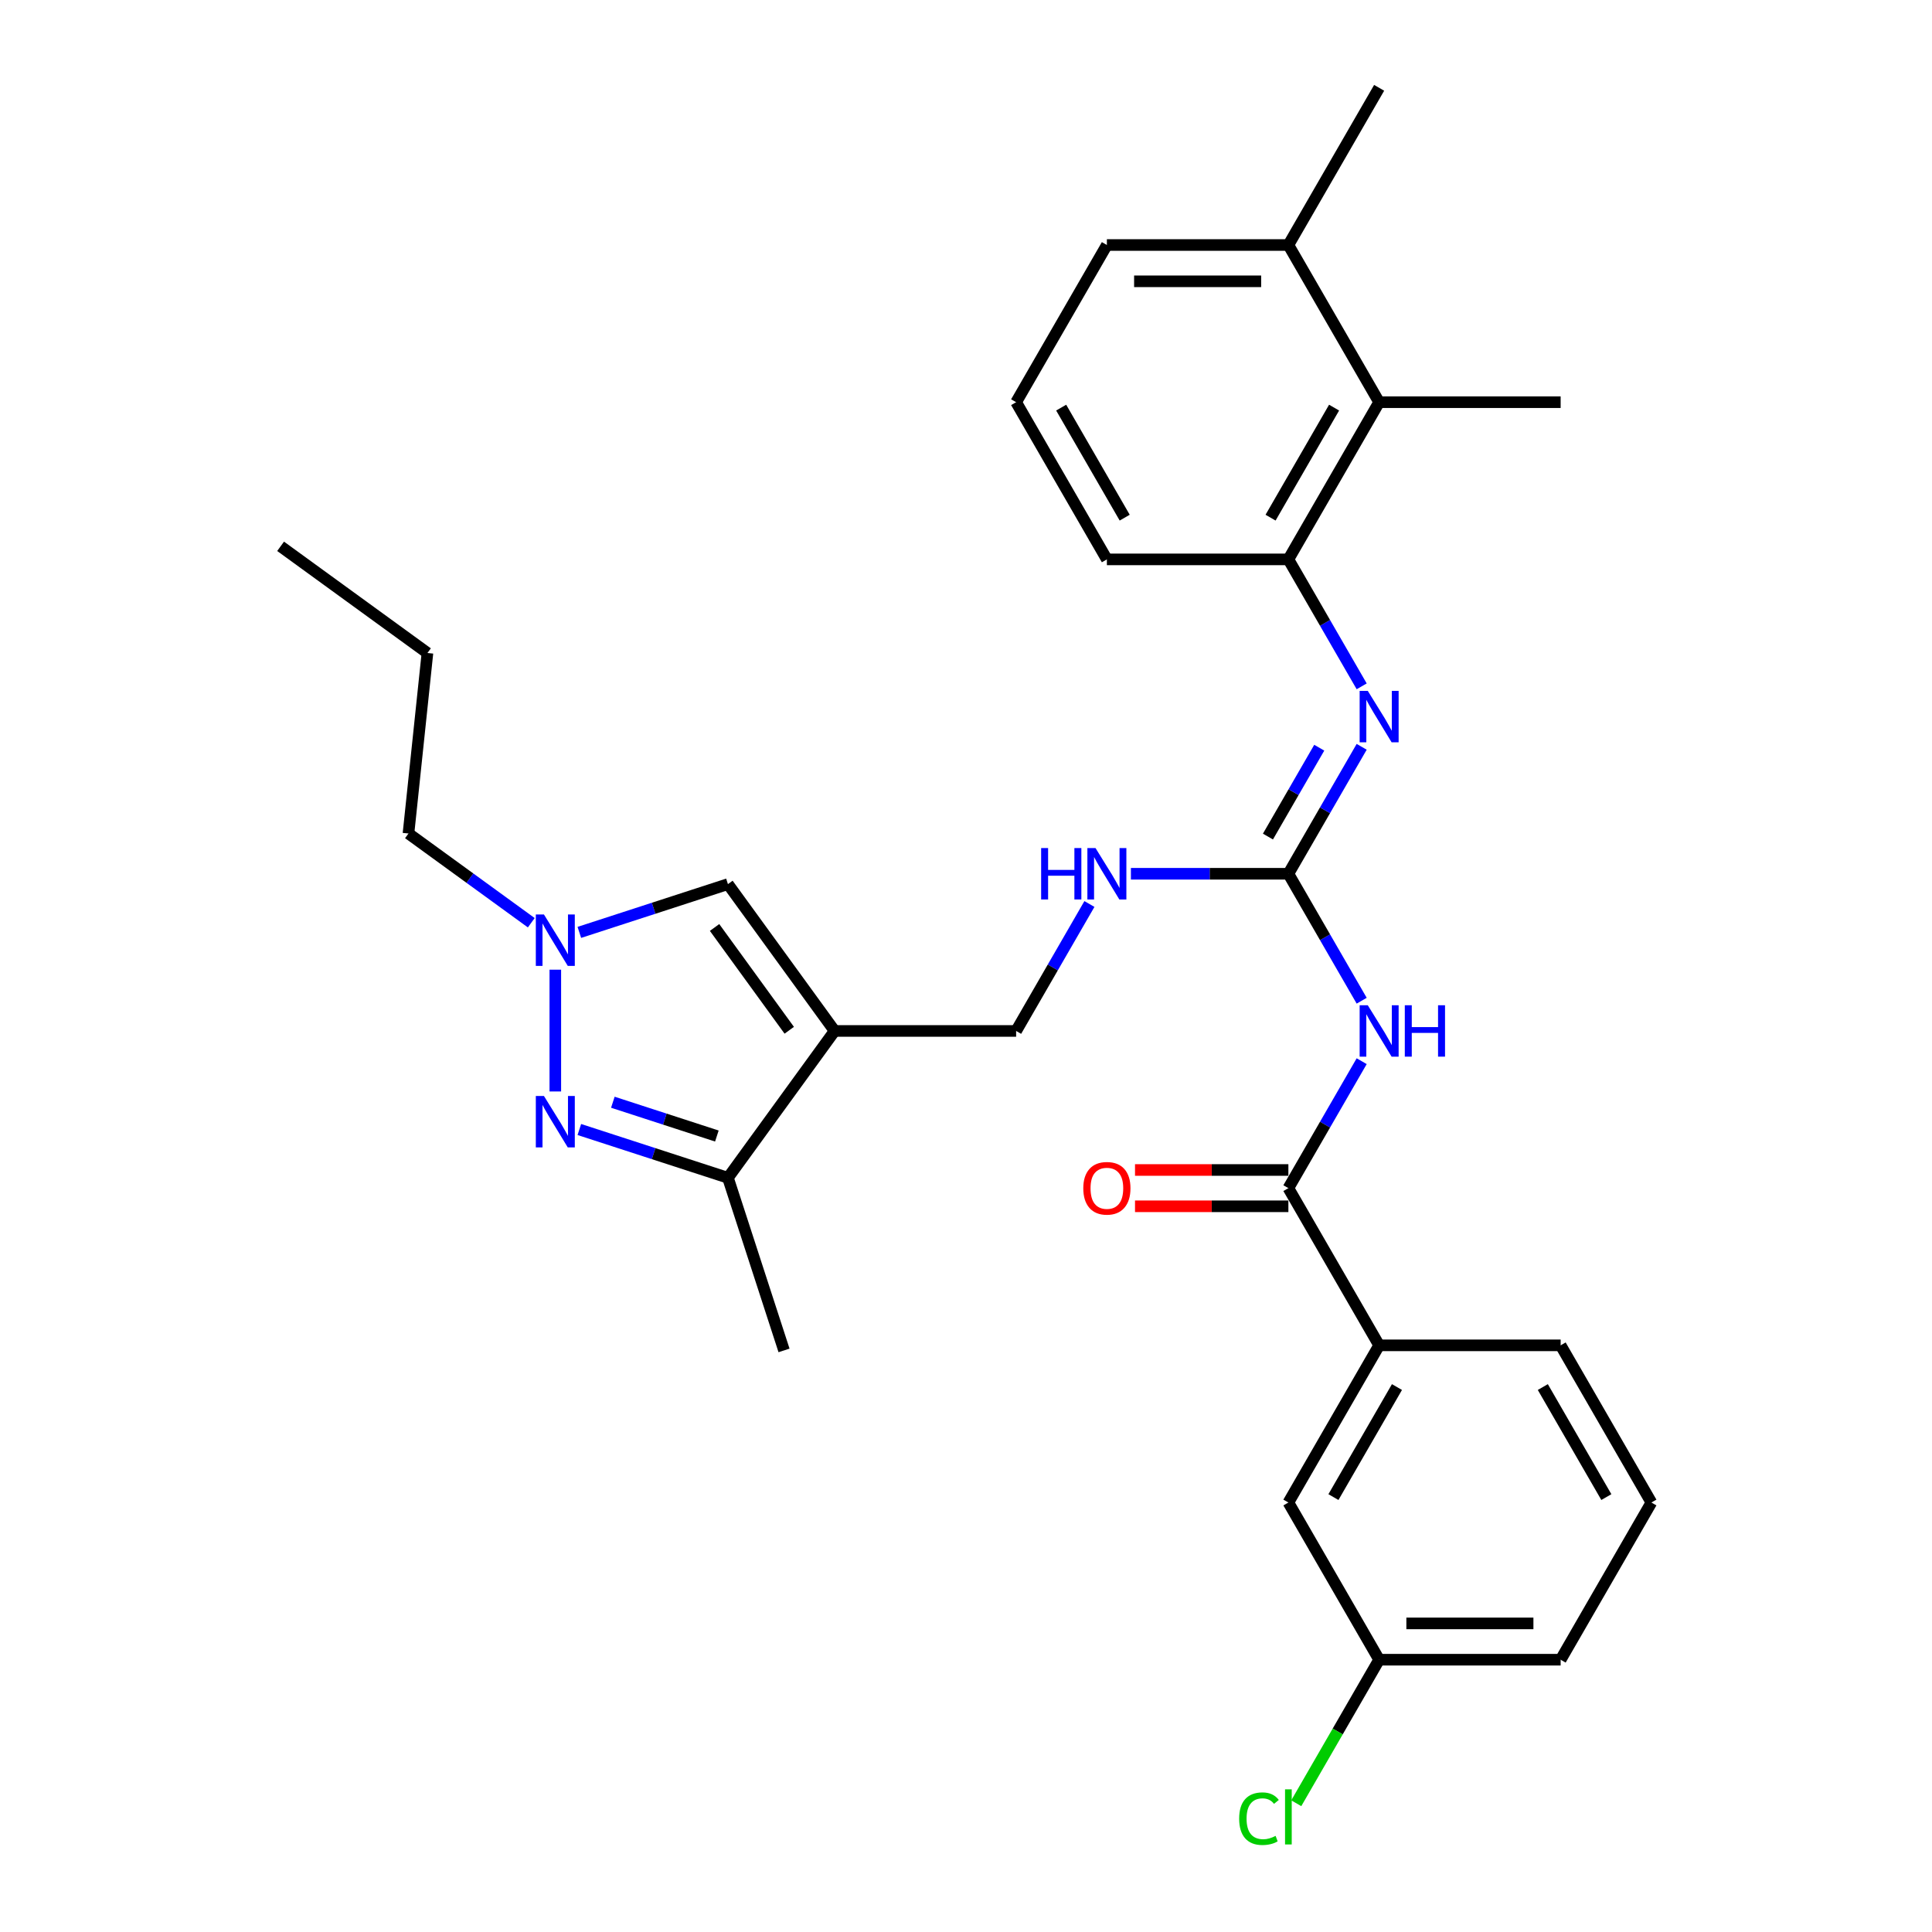 <?xml version='1.0' encoding='iso-8859-1'?>
<svg version='1.1' baseProfile='full'
              xmlns='http://www.w3.org/2000/svg'
                      xmlns:rdkit='http://www.rdkit.org/xml'
                      xmlns:xlink='http://www.w3.org/1999/xlink'
                  xml:space='preserve'
width='1000px' height='1000px' viewBox='0 0 1000 1000'>
<!-- END OF HEADER -->
<rect style='opacity:1.0;fill:#FFFFFF;stroke:none' width='1000' height='1000' x='0' y='0'> </rect>
<path class='bond-5' d='M 431.999,533.618 L 376.778,609.623' style='fill:none;fill-rule:evenodd;stroke:#000000;stroke-width:6px;stroke-linecap:butt;stroke-linejoin:miter;stroke-opacity:1' />
<path class='bond-7' d='M 431.999,533.618 L 376.778,457.614' style='fill:none;fill-rule:evenodd;stroke:#000000;stroke-width:6px;stroke-linecap:butt;stroke-linejoin:miter;stroke-opacity:1' />
<path class='bond-7' d='M 408.514,533.262 L 369.86,480.058' style='fill:none;fill-rule:evenodd;stroke:#000000;stroke-width:6px;stroke-linecap:butt;stroke-linejoin:miter;stroke-opacity:1' />
<path class='bond-12' d='M 431.999,533.618 L 525.946,533.618' style='fill:none;fill-rule:evenodd;stroke:#000000;stroke-width:6px;stroke-linecap:butt;stroke-linejoin:miter;stroke-opacity:1' />
<path class='bond-0' d='M 299.867,584.633 L 338.323,597.128' style='fill:none;fill-rule:evenodd;stroke:#0000FF;stroke-width:6px;stroke-linecap:butt;stroke-linejoin:miter;stroke-opacity:1' />
<path class='bond-0' d='M 338.323,597.128 L 376.778,609.623' style='fill:none;fill-rule:evenodd;stroke:#000000;stroke-width:6px;stroke-linecap:butt;stroke-linejoin:miter;stroke-opacity:1' />
<path class='bond-0' d='M 317.21,570.512 L 344.129,579.259' style='fill:none;fill-rule:evenodd;stroke:#0000FF;stroke-width:6px;stroke-linecap:butt;stroke-linejoin:miter;stroke-opacity:1' />
<path class='bond-0' d='M 344.129,579.259 L 371.047,588.005' style='fill:none;fill-rule:evenodd;stroke:#000000;stroke-width:6px;stroke-linecap:butt;stroke-linejoin:miter;stroke-opacity:1' />
<path class='bond-30' d='M 287.429,564.94 L 287.429,501.905' style='fill:none;fill-rule:evenodd;stroke:#0000FF;stroke-width:6px;stroke-linecap:butt;stroke-linejoin:miter;stroke-opacity:1' />
<path class='bond-1' d='M 704.804,517.967 L 685.835,485.112' style='fill:none;fill-rule:evenodd;stroke:#0000FF;stroke-width:6px;stroke-linecap:butt;stroke-linejoin:miter;stroke-opacity:1' />
<path class='bond-1' d='M 685.835,485.112 L 666.866,452.258' style='fill:none;fill-rule:evenodd;stroke:#000000;stroke-width:6px;stroke-linecap:butt;stroke-linejoin:miter;stroke-opacity:1' />
<path class='bond-4' d='M 704.804,549.27 L 685.835,582.124' style='fill:none;fill-rule:evenodd;stroke:#0000FF;stroke-width:6px;stroke-linecap:butt;stroke-linejoin:miter;stroke-opacity:1' />
<path class='bond-4' d='M 685.835,582.124 L 666.866,614.979' style='fill:none;fill-rule:evenodd;stroke:#000000;stroke-width:6px;stroke-linecap:butt;stroke-linejoin:miter;stroke-opacity:1' />
<path class='bond-2' d='M 666.866,452.258 L 626.112,452.258' style='fill:none;fill-rule:evenodd;stroke:#000000;stroke-width:6px;stroke-linecap:butt;stroke-linejoin:miter;stroke-opacity:1' />
<path class='bond-2' d='M 626.112,452.258 L 585.358,452.258' style='fill:none;fill-rule:evenodd;stroke:#0000FF;stroke-width:6px;stroke-linecap:butt;stroke-linejoin:miter;stroke-opacity:1' />
<path class='bond-6' d='M 666.866,452.258 L 685.835,419.403' style='fill:none;fill-rule:evenodd;stroke:#000000;stroke-width:6px;stroke-linecap:butt;stroke-linejoin:miter;stroke-opacity:1' />
<path class='bond-6' d='M 685.835,419.403 L 704.804,386.549' style='fill:none;fill-rule:evenodd;stroke:#0000FF;stroke-width:6px;stroke-linecap:butt;stroke-linejoin:miter;stroke-opacity:1' />
<path class='bond-6' d='M 656.285,433.007 L 669.563,410.008' style='fill:none;fill-rule:evenodd;stroke:#000000;stroke-width:6px;stroke-linecap:butt;stroke-linejoin:miter;stroke-opacity:1' />
<path class='bond-6' d='M 669.563,410.008 L 682.841,387.01' style='fill:none;fill-rule:evenodd;stroke:#0000FF;stroke-width:6px;stroke-linecap:butt;stroke-linejoin:miter;stroke-opacity:1' />
<path class='bond-3' d='M 299.867,482.603 L 338.323,470.108' style='fill:none;fill-rule:evenodd;stroke:#0000FF;stroke-width:6px;stroke-linecap:butt;stroke-linejoin:miter;stroke-opacity:1' />
<path class='bond-3' d='M 338.323,470.108 L 376.778,457.614' style='fill:none;fill-rule:evenodd;stroke:#000000;stroke-width:6px;stroke-linecap:butt;stroke-linejoin:miter;stroke-opacity:1' />
<path class='bond-18' d='M 274.99,477.608 L 243.207,454.516' style='fill:none;fill-rule:evenodd;stroke:#0000FF;stroke-width:6px;stroke-linecap:butt;stroke-linejoin:miter;stroke-opacity:1' />
<path class='bond-18' d='M 243.207,454.516 L 211.424,431.424' style='fill:none;fill-rule:evenodd;stroke:#000000;stroke-width:6px;stroke-linecap:butt;stroke-linejoin:miter;stroke-opacity:1' />
<path class='bond-10' d='M 666.866,614.979 L 713.84,696.34' style='fill:none;fill-rule:evenodd;stroke:#000000;stroke-width:6px;stroke-linecap:butt;stroke-linejoin:miter;stroke-opacity:1' />
<path class='bond-13' d='M 666.866,605.584 L 627.174,605.584' style='fill:none;fill-rule:evenodd;stroke:#000000;stroke-width:6px;stroke-linecap:butt;stroke-linejoin:miter;stroke-opacity:1' />
<path class='bond-13' d='M 627.174,605.584 L 587.481,605.584' style='fill:none;fill-rule:evenodd;stroke:#FF0000;stroke-width:6px;stroke-linecap:butt;stroke-linejoin:miter;stroke-opacity:1' />
<path class='bond-13' d='M 666.866,624.374 L 627.174,624.374' style='fill:none;fill-rule:evenodd;stroke:#000000;stroke-width:6px;stroke-linecap:butt;stroke-linejoin:miter;stroke-opacity:1' />
<path class='bond-13' d='M 627.174,624.374 L 587.481,624.374' style='fill:none;fill-rule:evenodd;stroke:#FF0000;stroke-width:6px;stroke-linecap:butt;stroke-linejoin:miter;stroke-opacity:1' />
<path class='bond-20' d='M 376.778,609.623 L 405.809,698.972' style='fill:none;fill-rule:evenodd;stroke:#000000;stroke-width:6px;stroke-linecap:butt;stroke-linejoin:miter;stroke-opacity:1' />
<path class='bond-8' d='M 704.804,355.245 L 685.835,322.391' style='fill:none;fill-rule:evenodd;stroke:#0000FF;stroke-width:6px;stroke-linecap:butt;stroke-linejoin:miter;stroke-opacity:1' />
<path class='bond-8' d='M 685.835,322.391 L 666.866,289.536' style='fill:none;fill-rule:evenodd;stroke:#000000;stroke-width:6px;stroke-linecap:butt;stroke-linejoin:miter;stroke-opacity:1' />
<path class='bond-9' d='M 666.866,289.536 L 713.84,208.176' style='fill:none;fill-rule:evenodd;stroke:#000000;stroke-width:6px;stroke-linecap:butt;stroke-linejoin:miter;stroke-opacity:1' />
<path class='bond-9' d='M 657.64,267.938 L 690.522,210.985' style='fill:none;fill-rule:evenodd;stroke:#000000;stroke-width:6px;stroke-linecap:butt;stroke-linejoin:miter;stroke-opacity:1' />
<path class='bond-19' d='M 666.866,289.536 L 572.919,289.536' style='fill:none;fill-rule:evenodd;stroke:#000000;stroke-width:6px;stroke-linecap:butt;stroke-linejoin:miter;stroke-opacity:1' />
<path class='bond-15' d='M 713.84,208.176 L 666.866,126.815' style='fill:none;fill-rule:evenodd;stroke:#000000;stroke-width:6px;stroke-linecap:butt;stroke-linejoin:miter;stroke-opacity:1' />
<path class='bond-23' d='M 713.84,208.176 L 807.787,208.176' style='fill:none;fill-rule:evenodd;stroke:#000000;stroke-width:6px;stroke-linecap:butt;stroke-linejoin:miter;stroke-opacity:1' />
<path class='bond-14' d='M 713.84,696.34 L 666.866,777.7' style='fill:none;fill-rule:evenodd;stroke:#000000;stroke-width:6px;stroke-linecap:butt;stroke-linejoin:miter;stroke-opacity:1' />
<path class='bond-14' d='M 723.066,717.938 L 690.185,774.891' style='fill:none;fill-rule:evenodd;stroke:#000000;stroke-width:6px;stroke-linecap:butt;stroke-linejoin:miter;stroke-opacity:1' />
<path class='bond-21' d='M 713.84,696.34 L 807.787,696.34' style='fill:none;fill-rule:evenodd;stroke:#000000;stroke-width:6px;stroke-linecap:butt;stroke-linejoin:miter;stroke-opacity:1' />
<path class='bond-11' d='M 563.883,467.909 L 544.914,500.764' style='fill:none;fill-rule:evenodd;stroke:#0000FF;stroke-width:6px;stroke-linecap:butt;stroke-linejoin:miter;stroke-opacity:1' />
<path class='bond-11' d='M 544.914,500.764 L 525.946,533.618' style='fill:none;fill-rule:evenodd;stroke:#000000;stroke-width:6px;stroke-linecap:butt;stroke-linejoin:miter;stroke-opacity:1' />
<path class='bond-16' d='M 666.866,777.7 L 713.84,859.061' style='fill:none;fill-rule:evenodd;stroke:#000000;stroke-width:6px;stroke-linecap:butt;stroke-linejoin:miter;stroke-opacity:1' />
<path class='bond-26' d='M 666.866,126.815 L 713.84,45.455' style='fill:none;fill-rule:evenodd;stroke:#000000;stroke-width:6px;stroke-linecap:butt;stroke-linejoin:miter;stroke-opacity:1' />
<path class='bond-31' d='M 666.866,126.815 L 572.919,126.815' style='fill:none;fill-rule:evenodd;stroke:#000000;stroke-width:6px;stroke-linecap:butt;stroke-linejoin:miter;stroke-opacity:1' />
<path class='bond-31' d='M 652.774,145.605 L 587.011,145.605' style='fill:none;fill-rule:evenodd;stroke:#000000;stroke-width:6px;stroke-linecap:butt;stroke-linejoin:miter;stroke-opacity:1' />
<path class='bond-17' d='M 713.84,859.061 L 692.392,896.21' style='fill:none;fill-rule:evenodd;stroke:#000000;stroke-width:6px;stroke-linecap:butt;stroke-linejoin:miter;stroke-opacity:1' />
<path class='bond-17' d='M 692.392,896.21 L 670.944,933.359' style='fill:none;fill-rule:evenodd;stroke:#00CC00;stroke-width:6px;stroke-linecap:butt;stroke-linejoin:miter;stroke-opacity:1' />
<path class='bond-32' d='M 713.84,859.061 L 807.787,859.061' style='fill:none;fill-rule:evenodd;stroke:#000000;stroke-width:6px;stroke-linecap:butt;stroke-linejoin:miter;stroke-opacity:1' />
<path class='bond-32' d='M 727.932,840.271 L 793.695,840.271' style='fill:none;fill-rule:evenodd;stroke:#000000;stroke-width:6px;stroke-linecap:butt;stroke-linejoin:miter;stroke-opacity:1' />
<path class='bond-28' d='M 211.424,431.424 L 221.244,337.991' style='fill:none;fill-rule:evenodd;stroke:#000000;stroke-width:6px;stroke-linecap:butt;stroke-linejoin:miter;stroke-opacity:1' />
<path class='bond-22' d='M 572.919,289.536 L 525.946,208.176' style='fill:none;fill-rule:evenodd;stroke:#000000;stroke-width:6px;stroke-linecap:butt;stroke-linejoin:miter;stroke-opacity:1' />
<path class='bond-22' d='M 582.145,267.938 L 549.264,210.985' style='fill:none;fill-rule:evenodd;stroke:#000000;stroke-width:6px;stroke-linecap:butt;stroke-linejoin:miter;stroke-opacity:1' />
<path class='bond-24' d='M 807.787,696.34 L 854.761,777.7' style='fill:none;fill-rule:evenodd;stroke:#000000;stroke-width:6px;stroke-linecap:butt;stroke-linejoin:miter;stroke-opacity:1' />
<path class='bond-24' d='M 798.561,717.938 L 831.443,774.891' style='fill:none;fill-rule:evenodd;stroke:#000000;stroke-width:6px;stroke-linecap:butt;stroke-linejoin:miter;stroke-opacity:1' />
<path class='bond-25' d='M 525.946,208.176 L 572.919,126.815' style='fill:none;fill-rule:evenodd;stroke:#000000;stroke-width:6px;stroke-linecap:butt;stroke-linejoin:miter;stroke-opacity:1' />
<path class='bond-27' d='M 854.761,777.7 L 807.787,859.061' style='fill:none;fill-rule:evenodd;stroke:#000000;stroke-width:6px;stroke-linecap:butt;stroke-linejoin:miter;stroke-opacity:1' />
<path class='bond-29' d='M 221.244,337.991 L 145.239,282.771' style='fill:none;fill-rule:evenodd;stroke:#000000;stroke-width:6px;stroke-linecap:butt;stroke-linejoin:miter;stroke-opacity:1' />
<path  class='atom-1' d='M 281.548 567.289
L 290.266 581.381
Q 291.13 582.772, 292.521 585.289
Q 293.911 587.807, 293.986 587.957
L 293.986 567.289
L 297.519 567.289
L 297.519 593.895
L 293.874 593.895
L 284.516 578.488
Q 283.427 576.684, 282.262 574.617
Q 281.134 572.55, 280.796 571.911
L 280.796 593.895
L 277.339 593.895
L 277.339 567.289
L 281.548 567.289
' fill='#0000FF'/>
<path  class='atom-2' d='M 707.959 520.315
L 716.677 534.408
Q 717.542 535.798, 718.932 538.316
Q 720.322 540.834, 720.398 540.984
L 720.398 520.315
L 723.93 520.315
L 723.93 546.921
L 720.285 546.921
L 710.928 531.514
Q 709.838 529.71, 708.673 527.643
Q 707.546 525.576, 707.207 524.938
L 707.207 546.921
L 703.75 546.921
L 703.75 520.315
L 707.959 520.315
' fill='#0000FF'/>
<path  class='atom-2' d='M 727.124 520.315
L 730.732 520.315
L 730.732 531.627
L 744.335 531.627
L 744.335 520.315
L 747.943 520.315
L 747.943 546.921
L 744.335 546.921
L 744.335 534.633
L 730.732 534.633
L 730.732 546.921
L 727.124 546.921
L 727.124 520.315
' fill='#0000FF'/>
<path  class='atom-4' d='M 281.548 473.342
L 290.266 487.434
Q 291.13 488.824, 292.521 491.342
Q 293.911 493.86, 293.986 494.01
L 293.986 473.342
L 297.519 473.342
L 297.519 499.948
L 293.874 499.948
L 284.516 484.54
Q 283.427 482.737, 282.262 480.67
Q 281.134 478.603, 280.796 477.964
L 280.796 499.948
L 277.339 499.948
L 277.339 473.342
L 281.548 473.342
' fill='#0000FF'/>
<path  class='atom-7' d='M 707.959 357.594
L 716.677 371.686
Q 717.542 373.077, 718.932 375.594
Q 720.322 378.112, 720.398 378.263
L 720.398 357.594
L 723.93 357.594
L 723.93 384.2
L 720.285 384.2
L 710.928 368.793
Q 709.838 366.989, 708.673 364.922
Q 707.546 362.855, 707.207 362.216
L 707.207 384.2
L 703.75 384.2
L 703.75 357.594
L 707.959 357.594
' fill='#0000FF'/>
<path  class='atom-12' d='M 538.892 438.955
L 542.499 438.955
L 542.499 450.266
L 556.103 450.266
L 556.103 438.955
L 559.71 438.955
L 559.71 465.561
L 556.103 465.561
L 556.103 453.272
L 542.499 453.272
L 542.499 465.561
L 538.892 465.561
L 538.892 438.955
' fill='#0000FF'/>
<path  class='atom-12' d='M 567.038 438.955
L 575.757 453.047
Q 576.621 454.437, 578.011 456.955
Q 579.402 459.473, 579.477 459.623
L 579.477 438.955
L 583.009 438.955
L 583.009 465.561
L 579.364 465.561
L 570.007 450.153
Q 568.917 448.35, 567.752 446.283
Q 566.625 444.216, 566.287 443.577
L 566.287 465.561
L 562.829 465.561
L 562.829 438.955
L 567.038 438.955
' fill='#0000FF'/>
<path  class='atom-14' d='M 560.706 615.054
Q 560.706 608.666, 563.863 605.096
Q 567.019 601.526, 572.919 601.526
Q 578.819 601.526, 581.976 605.096
Q 585.132 608.666, 585.132 615.054
Q 585.132 621.518, 581.938 625.2
Q 578.744 628.846, 572.919 628.846
Q 567.057 628.846, 563.863 625.2
Q 560.706 621.555, 560.706 615.054
M 572.919 625.839
Q 576.978 625.839, 579.157 623.134
Q 581.375 620.39, 581.375 615.054
Q 581.375 609.831, 579.157 607.2
Q 576.978 604.532, 572.919 604.532
Q 568.861 604.532, 566.644 607.163
Q 564.464 609.793, 564.464 615.054
Q 564.464 620.428, 566.644 623.134
Q 568.861 625.839, 572.919 625.839
' fill='#FF0000'/>
<path  class='atom-18' d='M 641.388 941.342
Q 641.388 934.728, 644.469 931.271
Q 647.589 927.776, 653.488 927.776
Q 658.975 927.776, 661.906 931.647
L 659.426 933.676
Q 657.284 930.858, 653.488 930.858
Q 649.467 930.858, 647.325 933.563
Q 645.221 936.231, 645.221 941.342
Q 645.221 946.603, 647.401 949.309
Q 649.618 952.015, 653.902 952.015
Q 656.833 952.015, 660.253 950.248
L 661.305 953.067
Q 659.914 953.969, 657.81 954.495
Q 655.706 955.021, 653.376 955.021
Q 647.589 955.021, 644.469 951.489
Q 641.388 947.956, 641.388 941.342
' fill='#00CC00'/>
<path  class='atom-18' d='M 665.138 926.16
L 668.595 926.16
L 668.595 954.683
L 665.138 954.683
L 665.138 926.16
' fill='#00CC00'/>
</svg>
